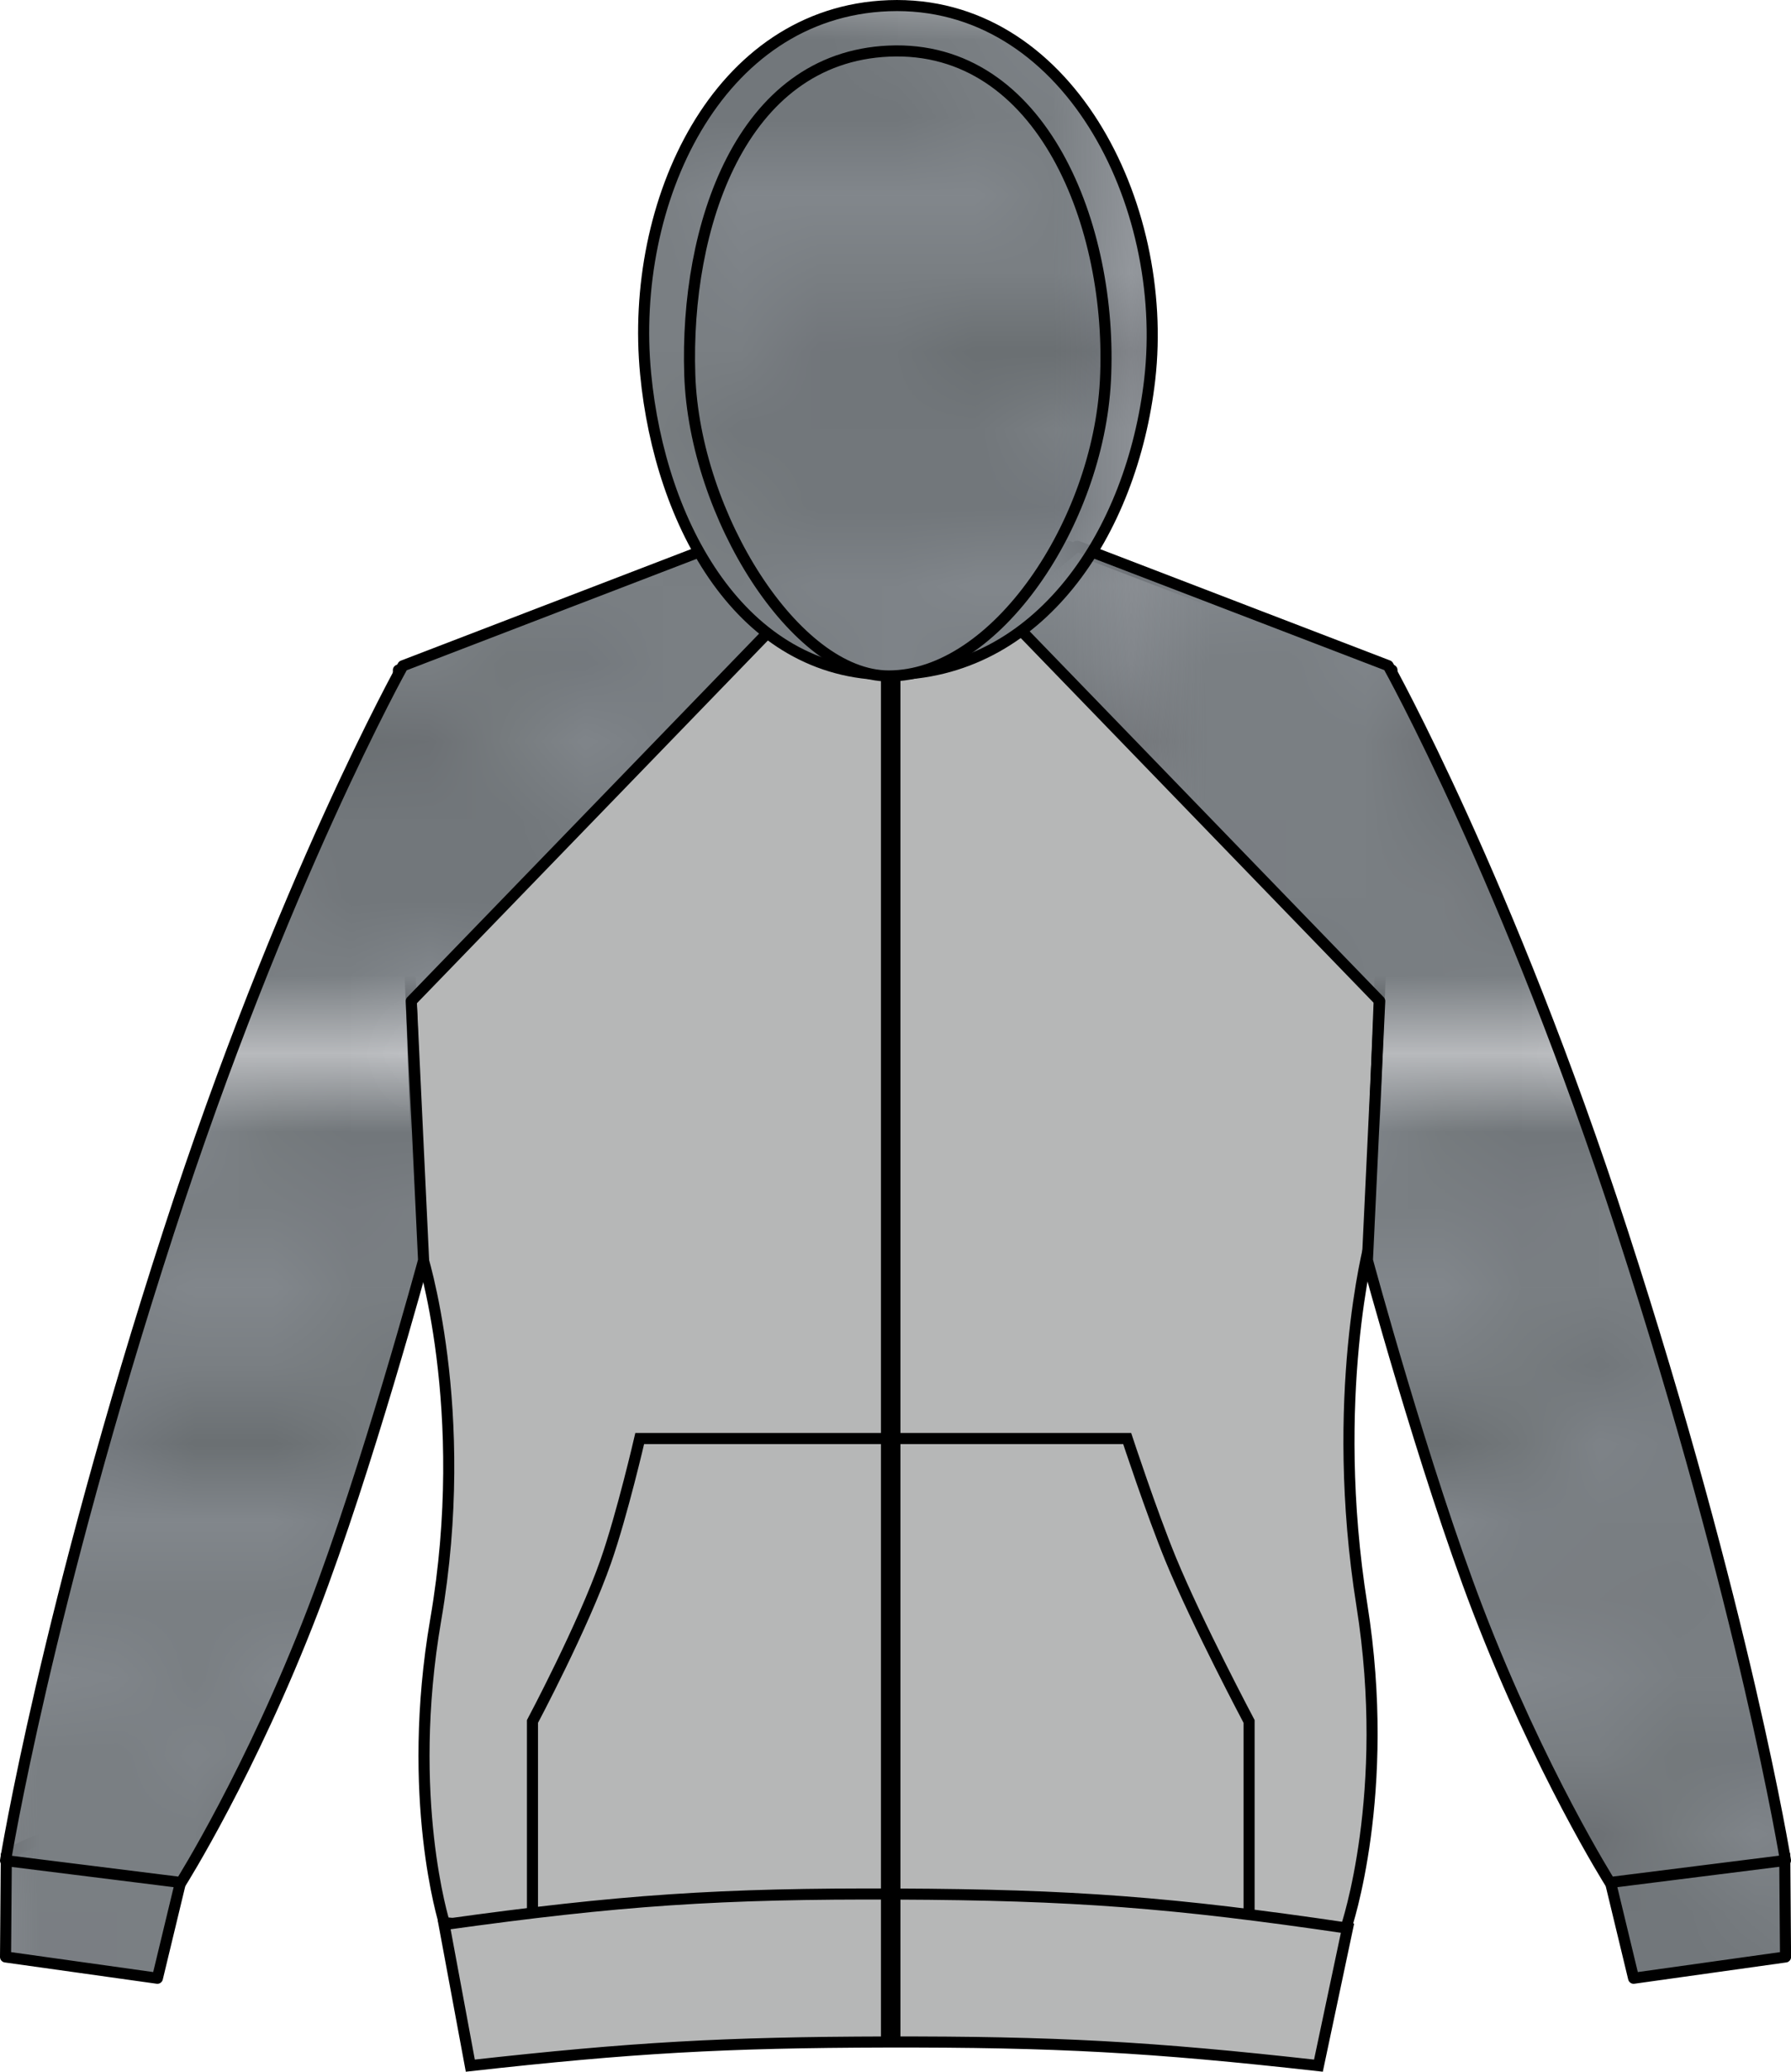 <?xml version="1.0" encoding="iso-8859-1"?>
<!-- Generator: Adobe Illustrator 23.0.2, SVG Export Plug-In . SVG Version: 6.00 Build 0)  -->
<svg version="1.1" id="grey-_x03_grey_melange" xmlns="http://www.w3.org/2000/svg" xmlns:xlink="http://www.w3.org/1999/xlink"
	 x="0px" y="0px" viewBox="0 0 22.963 26.551" style="enable-background:new 0 0 22.963 26.551;" xml:space="preserve">
<pattern  width="14.86" height="13.46" patternUnits="userSpaceOnUse" id="melange_pattern_copy_2" viewBox="0 -13.46 14.86 13.46" style="overflow:visible;">
	<g>
		<rect y="-13.46" style="fill:none;" width="14.86" height="13.46"/>
		<rect x="0" y="-13.46" style="fill:#82878C;" width="14.86" height="13.46"/>
		<line style="fill:none;stroke:#000000;stroke-width:0.06;stroke-linecap:square;" x1="0.03" y1="-11.83" x2="4.568" y2="-11.83"/>
		
			<line style="fill:none;stroke:#000000;stroke-width:0.06;stroke-linecap:square;" x1="2.618" y1="-12.98" x2="11.368" y2="-12.98"/>
		
			<line style="fill:none;stroke:#000000;stroke-width:0.06;stroke-linecap:square;" x1="7.118" y1="-12.63" x2="13.418" y2="-12.63"/>
		
			<line style="fill:none;stroke:#000000;stroke-width:0.06;stroke-linecap:square;" x1="4.318" y1="-12.28" x2="12.218" y2="-12.28"/>
		
			<line style="fill:none;stroke:#000000;stroke-width:0.06;stroke-linecap:square;" x1="10.018" y1="-10.38" x2="14.068" y2="-10.38"/>
		
			<line style="fill:none;stroke:#000000;stroke-width:0.06;stroke-linecap:square;" x1="14.368" y1="-10.98" x2="13.118" y2="-10.98"/>
		<line style="fill:none;stroke:#000000;stroke-width:0.06;stroke-linecap:square;" x1="1.468" y1="-10.98" x2="0.03" y2="-10.98"/>
		
			<line style="fill:none;stroke:#000000;stroke-width:0.06;stroke-linecap:square;" x1="1.218" y1="-10.38" x2="6.068" y2="-10.38"/>
		
			<line style="fill:none;stroke:#000000;stroke-width:0.06;stroke-linecap:square;" x1="7.868" y1="-11.83" x2="14.468" y2="-11.83"/>
		
			<line style="fill:none;stroke:#000000;stroke-width:0.06;stroke-linecap:square;" x1="4.018" y1="-10.98" x2="8.868" y2="-10.98"/>
		<line style="fill:none;stroke:#000000;stroke-width:0.06;stroke-linecap:square;" x1="10.518" y1="-9.33" x2="14.83" y2="-9.33"/>
		<line style="fill:none;stroke:#000000;stroke-width:0.06;stroke-linecap:square;" x1="10.468" y1="-9.08" x2="14.83" y2="-9.08"/>
		<line style="fill:none;stroke:#000000;stroke-width:0.06;stroke-linecap:square;" x1="1.668" y1="-9.33" x2="5.418" y2="-9.33"/>
		<line style="fill:none;stroke:#000000;stroke-width:0.06;stroke-linecap:square;" x1="1.618" y1="-9.08" x2="4.118" y2="-9.08"/>
		<line style="fill:none;stroke:#000000;stroke-width:0.06;stroke-linecap:square;" x1="4.568" y1="-9.93" x2="9.418" y2="-9.93"/>
		<line style="fill:none;stroke:#000000;stroke-width:0.06;stroke-linecap:square;" x1="6.918" y1="-8.68" x2="10.968" y2="-8.68"/>
		<line style="fill:none;stroke:#000000;stroke-width:0.06;stroke-linecap:square;" x1="0.03" y1="-8.68" x2="4.818" y2="-8.68"/>
		
			<line style="fill:none;stroke:#000000;stroke-width:0.06;stroke-linecap:square;" x1="11.818" y1="-8.68" x2="14.318" y2="-8.68"/>
		<line style="fill:none;stroke:#000000;stroke-width:0.06;stroke-linecap:square;" x1="6.168" y1="-9.33" x2="6.918" y2="-9.33"/>
		<line style="fill:none;stroke:#000000;stroke-width:0.06;stroke-linecap:square;" x1="0.03" y1="-6.83" x2="6.168" y2="-6.83"/>
		<line style="fill:none;stroke:#000000;stroke-width:0.06;stroke-linecap:square;" x1="4.218" y1="-7.98" x2="12.968" y2="-7.98"/>
		<line style="fill:none;stroke:#000000;stroke-width:0.06;stroke-linecap:square;" x1="8.718" y1="-7.63" x2="14.83" y2="-7.63"/>
		<line style="fill:none;stroke:#000000;stroke-width:0.06;stroke-linecap:square;" x1="5.918" y1="-7.28" x2="13.818" y2="-7.28"/>
		<line style="fill:none;stroke:#000000;stroke-width:0.06;stroke-linecap:square;" x1="11.618" y1="-5.38" x2="14.83" y2="-5.38"/>
		
			<line style="fill:none;stroke:#000000;stroke-width:0.06;stroke-linecap:square;" x1="11.418" y1="-5.98" x2="11.018" y2="-5.98"/>
		<line style="fill:none;stroke:#000000;stroke-width:0.06;stroke-linecap:square;" x1="3.068" y1="-5.98" x2="1.818" y2="-5.98"/>
		<line style="fill:none;stroke:#000000;stroke-width:0.06;stroke-linecap:square;" x1="2.818" y1="-5.38" x2="7.668" y2="-5.38"/>
		<line style="fill:none;stroke:#000000;stroke-width:0.06;stroke-linecap:square;" x1="9.568" y1="-6.83" x2="14.83" y2="-6.83"/>
		<line style="fill:none;stroke:#000000;stroke-width:0.06;stroke-linecap:square;" x1="5.618" y1="-5.98" x2="10.468" y2="-5.98"/>
		<line style="fill:none;stroke:#000000;stroke-width:0.06;stroke-linecap:square;" x1="12.118" y1="-4.33" x2="14.83" y2="-4.33"/>
		<line style="fill:none;stroke:#000000;stroke-width:0.06;stroke-linecap:square;" x1="12.068" y1="-4.08" x2="14.83" y2="-4.08"/>
		<line style="fill:none;stroke:#000000;stroke-width:0.06;stroke-linecap:square;" x1="3.268" y1="-4.33" x2="7.018" y2="-4.33"/>
		<line style="fill:none;stroke:#000000;stroke-width:0.06;stroke-linecap:square;" x1="3.218" y1="-4.08" x2="5.718" y2="-4.08"/>
		<line style="fill:none;stroke:#000000;stroke-width:0.06;stroke-linecap:square;" x1="6.168" y1="-4.93" x2="11.018" y2="-4.93"/>
		<line style="fill:none;stroke:#000000;stroke-width:0.06;stroke-linecap:square;" x1="8.518" y1="-3.68" x2="12.568" y2="-3.68"/>
		<line style="fill:none;stroke:#000000;stroke-width:0.06;stroke-linecap:square;" x1="0.03" y1="-3.68" x2="6.418" y2="-3.68"/>
		<line style="fill:none;stroke:#000000;stroke-width:0.06;stroke-linecap:square;" x1="13.418" y1="-3.68" x2="14.83" y2="-3.68"/>
		<line style="fill:none;stroke:#000000;stroke-width:0.06;stroke-linecap:square;" x1="7.768" y1="-4.33" x2="8.518" y2="-4.33"/>
		<line style="fill:none;stroke:#000000;stroke-width:0.06;stroke-linecap:square;" x1="0.03" y1="-1.93" x2="0.568" y2="-1.93"/>
		<line style="fill:none;stroke:#000000;stroke-width:0.06;stroke-linecap:square;" x1="0.03" y1="-3.08" x2="7.368" y2="-3.08"/>
		<line style="fill:none;stroke:#000000;stroke-width:0.06;stroke-linecap:square;" x1="3.118" y1="-2.73" x2="9.418" y2="-2.73"/>
		<line style="fill:none;stroke:#000000;stroke-width:0.06;stroke-linecap:square;" x1="0.58" y1="-2.38" x2="8.218" y2="-2.38"/>
		<line style="fill:none;stroke:#000000;stroke-width:0.06;stroke-linecap:square;" x1="6.018" y1="-0.48" x2="10.068" y2="-0.48"/>
		<line style="fill:none;stroke:#000000;stroke-width:0.06;stroke-linecap:square;" x1="10.568" y1="-1.08" x2="9.318" y2="-1.08"/>
		<line style="fill:none;stroke:#000000;stroke-width:0.06;stroke-linecap:square;" x1="2.068" y1="-5.38" x2="0.03" y2="-5.38"/>
		<line style="fill:none;stroke:#000000;stroke-width:0.06;stroke-linecap:square;" x1="0.03" y1="-0.48" x2="2.068" y2="-0.48"/>
		<line style="fill:none;stroke:#000000;stroke-width:0.06;stroke-linecap:square;" x1="3.968" y1="-1.93" x2="10.568" y2="-1.93"/>
		<line style="fill:none;stroke:#000000;stroke-width:0.06;stroke-linecap:square;" x1="0.03" y1="-1.08" x2="4.868" y2="-1.08"/>
		<line style="fill:none;stroke:#000000;stroke-width:0.06;stroke-linecap:square;" x1="12.018" y1="-1.93" x2="14.83" y2="-1.93"/>
		<line style="fill:none;stroke:#000000;stroke-width:0.06;stroke-linecap:square;" x1="7.718" y1="-0.03" x2="12.518" y2="-0.03"/>
		<line style="fill:none;stroke:#000000;stroke-width:0.06;stroke-linecap:square;" x1="12.718" y1="-1.08" x2="14.83" y2="-1.08"/>
		<line style="fill:none;stroke:#000000;stroke-width:0.06;stroke-linecap:square;" x1="0.568" y1="-0.03" x2="5.418" y2="-0.03"/>
		<line style="fill:none;stroke:#000000;stroke-width:0.06;stroke-linecap:square;" x1="12.718" y1="-2.78" x2="14.83" y2="-2.78"/>
		
			<line style="fill:none;stroke:#000000;stroke-width:0.06;stroke-linecap:square;" x1="13.268" y1="-0.03" x2="14.018" y2="-0.03"/>
		
			<line style="fill:none;stroke:#000000;stroke-width:0.06;stroke-linecap:square;" x1="3.468" y1="-13.43" x2="7.518" y2="-13.43"/>
		
			<line style="fill:none;stroke:#000000;stroke-width:0.06;stroke-linecap:square;" x1="0.768" y1="-12.93" x2="1.518" y2="-12.93"/>
	</g>
</pattern>
<g>
	<path style="fill:#B6B7B7;stroke:#000000;stroke-width:0.142;stroke-linejoin:round;stroke-miterlimit:3.864;" d="M5.108,8.588
		l4.109-1.587c0,0,1.305,0.442,2.168,0.454c0.919,0.011,2.31-0.454,2.31-0.454l4.152,1.587l-0.284,7.34c0,0-0.527,1.974-0.102,4.642
		c0.385,2.415-0.202,4.132-0.202,4.132c-2.479,0.216-3.292,0.273-5.782,0.262c-2.49-0.012-3.303-0.084-5.781-0.324
		c0,0-0.502-1.598-0.11-3.878c0.467-2.712-0.19-4.723-0.19-4.723L5.108,8.588L5.108,8.588z"/>
	<path style="fill:none;stroke:#000000;stroke-width:0.142;" d="M8.202,18.436h6.25c0,0,0.314,0.953,0.558,1.547
		c0.343,0.832,1.005,2.079,1.005,2.079v2.687H6.827v-2.687c0,0,0.65-1.221,0.94-2.052C7.977,19.41,8.202,18.436,8.202,18.436
		L8.202,18.436z"/>
	<path style="fill:#B6B7B7;stroke:#000000;stroke-width:0.142;" d="M6.03,26.473c2.072-0.231,3.251-0.298,5.334-0.303
		c2.163-0.004,3.387,0.062,5.54,0.303l0.373-1.762c-2.237-0.33-3.519-0.428-5.776-0.437c-2.269-0.01-3.556,0.077-5.807,0.391
		L6.03,26.473L6.03,26.473z"/>
	
		<path style="fill:url(#melange_pattern_copy_2);stroke:#000000;stroke-width:0.142;stroke-linejoin:round;stroke-miterlimit:3.864;" d="
		M20.945,25.353l-0.443-1.838c0.496-0.139,0.807-0.16,1.316-0.088c0.432,0.061,0.68,0.143,1.065,0.348l0.01,1.305L20.945,25.353
		L20.945,25.353z"/>
	
		<path style="fill:url(#melange_pattern_copy_2);stroke:#000000;stroke-width:0.142;stroke-linejoin:round;stroke-miterlimit:3.864;" d="
		M20.642,24.126c0,0-0.895-1.418-1.692-3.491c-0.692-1.8-1.418-4.484-1.418-4.484l0.158-3.321l-4.862-5.023l0.982-0.807l3.988,1.531
		c0,0,1.546,2.766,3.001,7.249c1.576,4.855,2.093,8.063,2.093,8.063L20.642,24.126L20.642,24.126z"/>
	
		<path style="fill:url(#melange_pattern_copy_2);stroke:#000000;stroke-width:0.142;stroke-linejoin:round;stroke-miterlimit:3.864;" d="
		M2.018,25.353l0.443-1.838c-0.496-0.139-0.807-0.16-1.316-0.088c-0.432,0.061-0.68,0.143-1.064,0.348l-0.01,1.305L2.018,25.353
		L2.018,25.353z"/>
	
		<path style="fill:url(#melange_pattern_copy_2);stroke:#000000;stroke-width:0.142;stroke-linejoin:round;stroke-miterlimit:3.864;" d="
		M2.321,24.126c0,0,0.895-1.418,1.692-3.491c0.692-1.8,1.418-4.484,1.418-4.484l-0.158-3.321l4.862-5.023L9.153,7.001L5.165,8.533
		c0,0-1.546,2.766-3.001,7.249c-1.576,4.855-2.093,8.063-2.093,8.063L2.321,24.126L2.321,24.126z"/>
	
		<path style="fill:url(#melange_pattern_copy_2);stroke:#000000;stroke-width:0.142;stroke-linejoin:round;stroke-miterlimit:3.864;" d="
		M11.398,8.646c1.931,0,3.117-1.826,3.343-3.782C15,2.6,13.672-0.009,11.395,0.073C9.19,0.155,8.065,2.597,8.278,4.793
		C8.463,6.717,9.504,8.646,11.398,8.646L11.398,8.646z"/>
	
		<path style="fill:url(#melange_pattern_copy_2);stroke:#000000;stroke-width:0.142;stroke-linejoin:round;stroke-miterlimit:3.864;" d="
		M11.395,8.663c1.369,0,2.684-1.957,2.778-3.785c0.101-1.969-0.808-4.311-2.778-4.223C9.497,0.739,8.78,2.908,8.844,4.807
		C8.905,6.609,10.202,8.663,11.395,8.663L11.395,8.663z"/>
	
		<line style="fill:#FFFFFF;stroke:#000000;stroke-width:0.25;stroke-linejoin:round;" x1="11.42" y1="8.712" x2="11.42" y2="26.136"/>
</g>
</svg>
